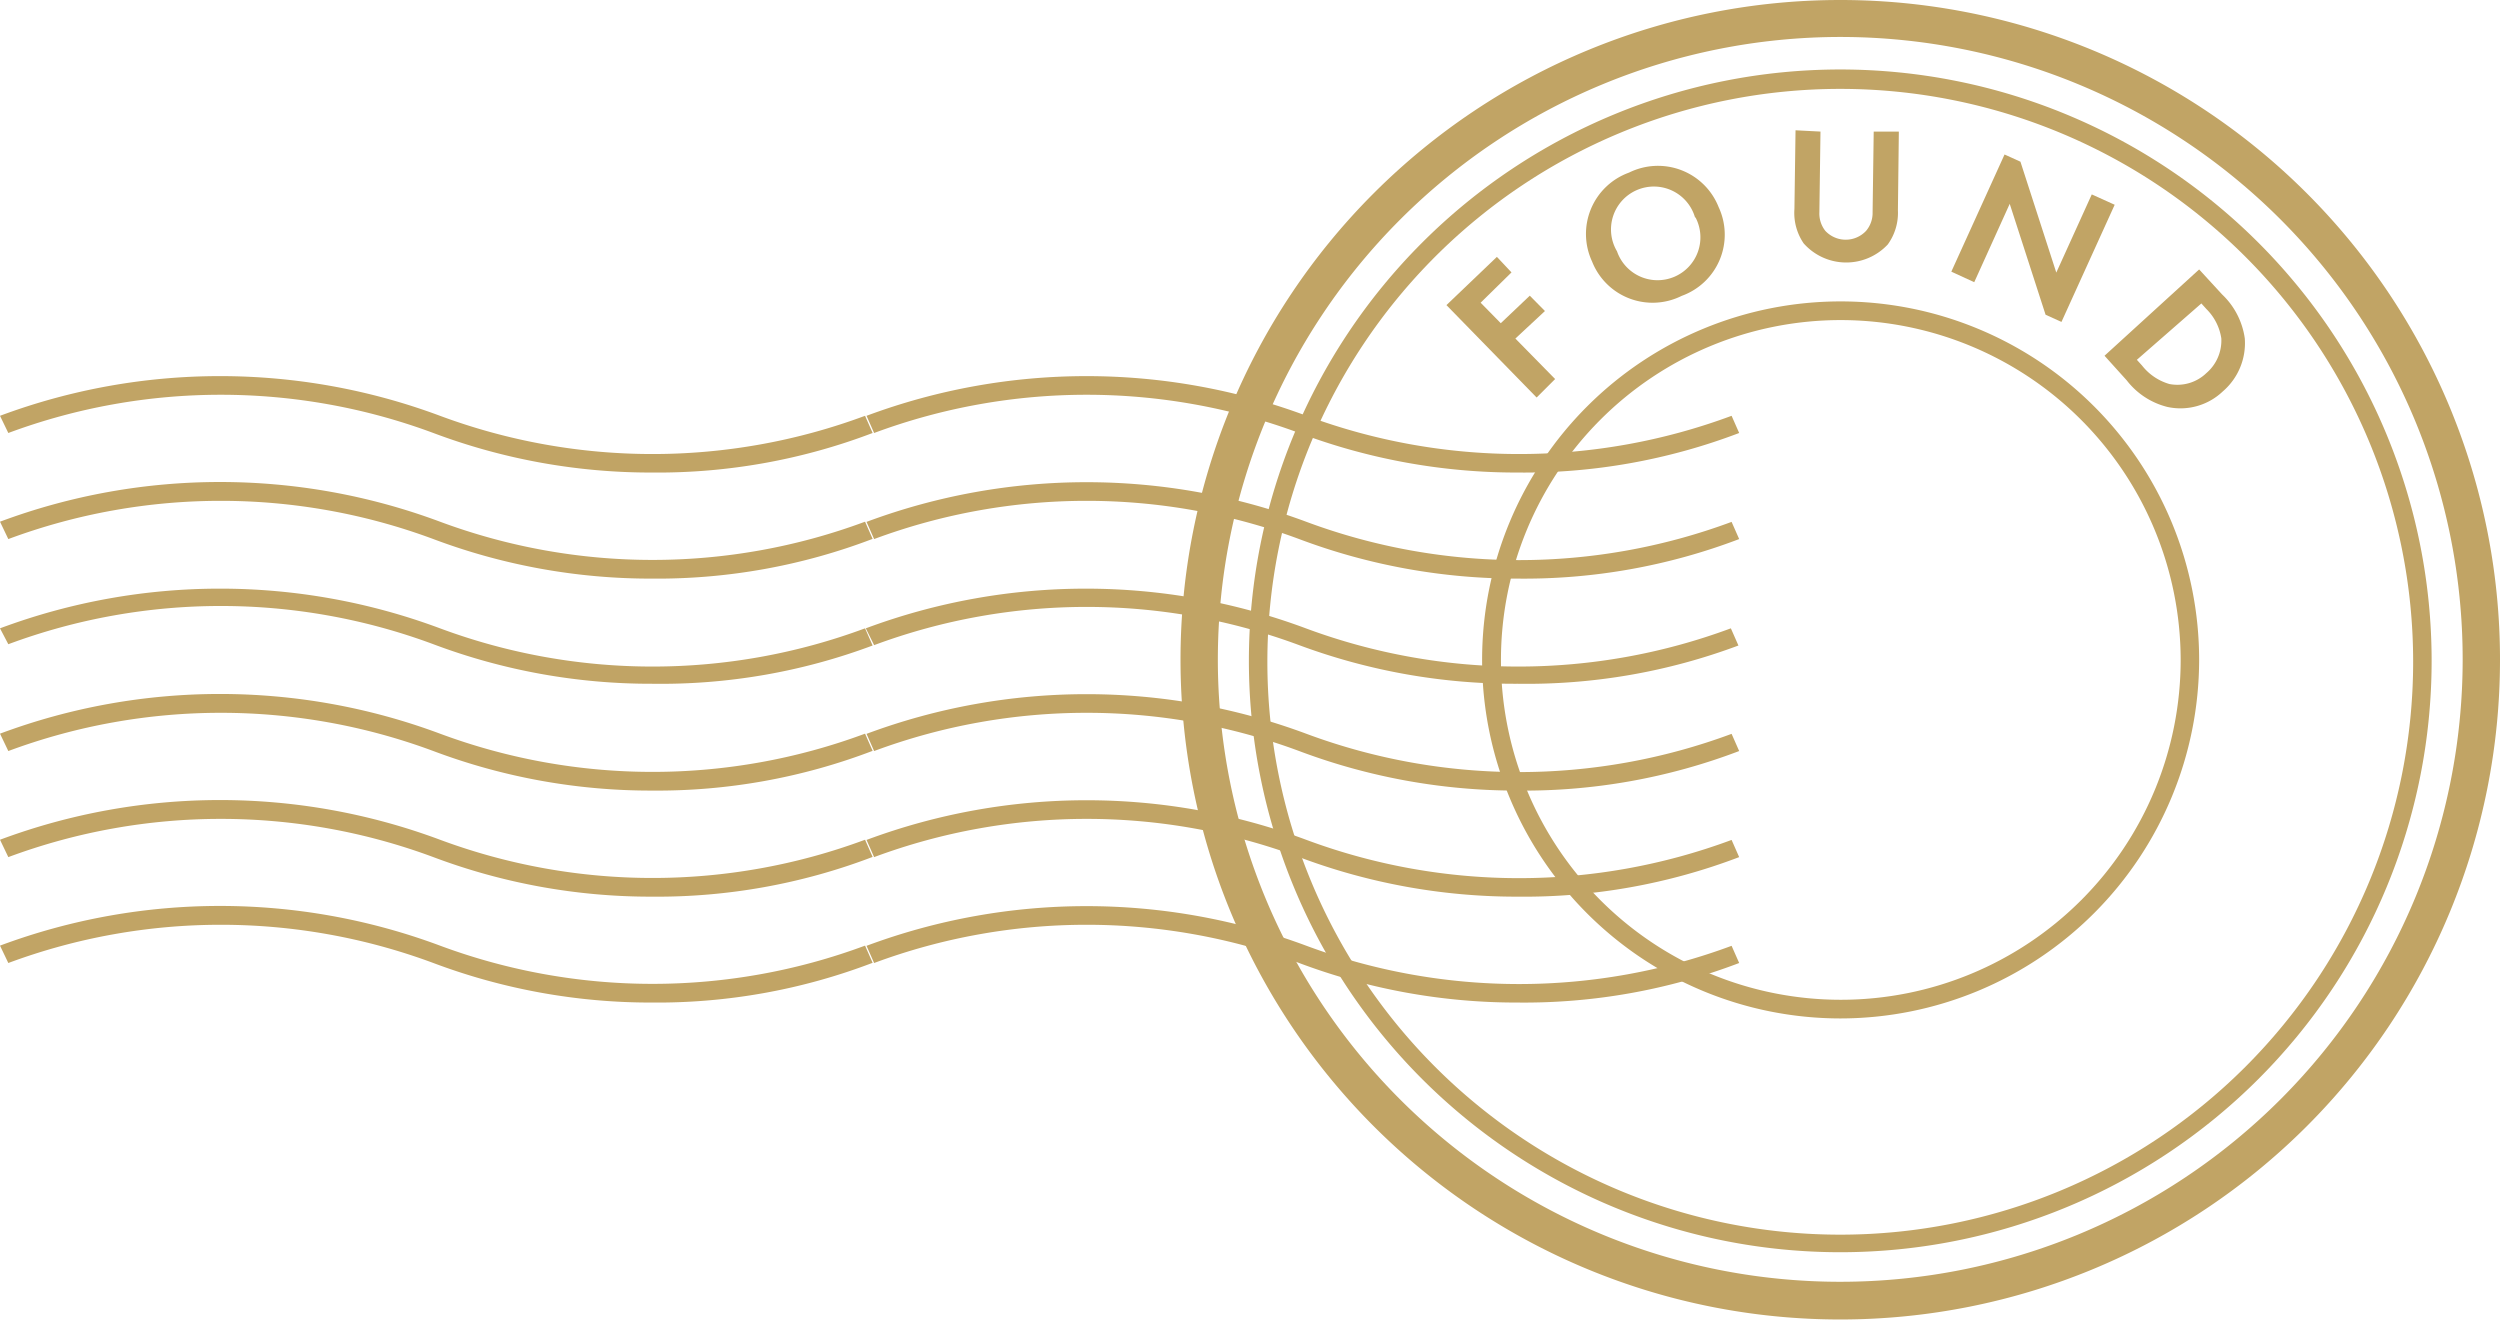 <svg xmlns="http://www.w3.org/2000/svg" viewBox="0 0 135.28 71.41"><defs><style>.cls-1{fill:#c1a465;}</style></defs><title>Asset 1found-wave</title><g id="Layer_2" data-name="Layer 2"><g id="Layer_1-2" data-name="Layer 1"><path class="cls-1" d="M35.28,25.57a33.38,33.38,0,0,1-11.83-2.14,33,33,0,0,0-23,0L0,22.5a34.07,34.07,0,0,1,23.81,0,33,33,0,0,0,23,0l.41.93A32.67,32.67,0,0,1,35.28,25.57Z"/><path class="cls-1" d="M82.12,25.57A33.38,33.38,0,0,1,70.3,23.43a33,33,0,0,0-23,0l-.41-.93a34.08,34.08,0,0,1,23.81,0,33,33,0,0,0,23,0l.41.93A32.67,32.67,0,0,1,82.12,25.57Z"/><path class="cls-1" d="M35.28,31.31a33.38,33.38,0,0,1-11.83-2.14,33,33,0,0,0-23,0L0,28.23a34.07,34.07,0,0,1,23.81,0,33,33,0,0,0,23,0l.41.93A32.67,32.67,0,0,1,35.28,31.31Z"/><path class="cls-1" d="M82.12,31.31A33.38,33.38,0,0,1,70.3,29.17a33,33,0,0,0-23,0l-.41-.93a34.08,34.08,0,0,1,23.81,0,33,33,0,0,0,23,0l.41.93A32.67,32.67,0,0,1,82.12,31.31Z"/><path class="cls-1" d="M35.28,37a33.38,33.38,0,0,1-11.83-2.14,33,33,0,0,0-23,0L0,34a34.07,34.07,0,0,1,23.81,0,33,33,0,0,0,23,0l.41.93A32.67,32.67,0,0,1,35.28,37Z"/><path class="cls-1" d="M82.12,37A33.38,33.38,0,0,1,70.3,34.91a33,33,0,0,0-23,0L46.85,34a34.08,34.08,0,0,1,23.81,0,33,33,0,0,0,23,0l.41.93A32.67,32.67,0,0,1,82.12,37Z"/><path class="cls-1" d="M35.28,42.78a33.38,33.38,0,0,1-11.83-2.14,33,33,0,0,0-23,0L0,39.7a34.07,34.07,0,0,1,23.81,0,33,33,0,0,0,23,0l.41.93A32.67,32.67,0,0,1,35.28,42.78Z"/><path class="cls-1" d="M82.12,42.78A33.38,33.38,0,0,1,70.3,40.64a33,33,0,0,0-23,0l-.41-.93a34.08,34.08,0,0,1,23.81,0,33,33,0,0,0,23,0l.41.93A32.67,32.67,0,0,1,82.12,42.78Z"/><path class="cls-1" d="M35.28,48.52a33.38,33.38,0,0,1-11.83-2.14,33,33,0,0,0-23,0L0,45.44a34.07,34.07,0,0,1,23.81,0,33,33,0,0,0,23,0l.41.93A32.67,32.67,0,0,1,35.28,48.52Z"/><path class="cls-1" d="M82.12,48.52A33.38,33.38,0,0,1,70.3,46.38a33,33,0,0,0-23,0l-.41-.93a34.08,34.08,0,0,1,23.81,0,33,33,0,0,0,23,0l.41.93A32.67,32.67,0,0,1,82.12,48.52Z"/><path class="cls-1" d="M35.28,54.25a33.38,33.38,0,0,1-11.83-2.14,33,33,0,0,0-23,0L0,51.17a34.07,34.07,0,0,1,23.81,0,33,33,0,0,0,23,0l.41.93A32.67,32.67,0,0,1,35.28,54.25Z"/><path class="cls-1" d="M82.12,54.25A33.38,33.38,0,0,1,70.3,52.11a33,33,0,0,0-23,0l-.41-.93a34.08,34.08,0,0,1,23.81,0,33,33,0,0,0,23,0l.41.93A32.67,32.67,0,0,1,82.12,54.25Z"/><path class="cls-1" d="M99.58,2A33.68,33.68,0,1,1,65.9,35.7,33.71,33.71,0,0,1,99.58,2m0-2a35.7,35.7,0,1,0,35.7,35.7A35.7,35.7,0,0,0,99.58,0Z"/><path class="cls-1" d="M81.79,14.74l-1.67,1.64,1.09,1.11L82.78,16l.82.83L82,18.32l2.15,2.19-1,1-4.88-5L81,13.9Z"/><path class="cls-1" d="M93,11.21a3.52,3.52,0,0,1-2,4.8,3.52,3.52,0,0,1-4.85-1.86,3.53,3.53,0,0,1,2-4.81A3.53,3.53,0,0,1,93,11.21Zm-1.28.55A2.32,2.32,0,1,0,87.5,13.6a2.32,2.32,0,1,0,4.25-1.83Z"/><path class="cls-1" d="M98.51,7.12l-.06,4.37a1.51,1.51,0,0,0,.32,1,1.51,1.51,0,0,0,2.21,0,1.5,1.5,0,0,0,.35-1l.06-4.37,1.36,0-.05,4.26a2.92,2.92,0,0,1-.55,1.85,3.08,3.08,0,0,1-4.55-.06,2.92,2.92,0,0,1-.5-1.86l.06-4.26Z"/><path class="cls-1" d="M105.59,14.7l2.88-6.34.86.39,1.94,6,1.92-4.23,1.24.56-2.88,6.34-.86-.39-1.94-6-1.92,4.24Z"/><path class="cls-1" d="M120.24,15.93a4.06,4.06,0,0,1,1.23,2.38,3.44,3.44,0,0,1-1.19,2.87,3.32,3.32,0,0,1-3,.84,4,4,0,0,1-2.2-1.44l-1.2-1.33L119,14.58Zm-4.61,3.54.28.31a2.91,2.91,0,0,0,1.48,1,2.26,2.26,0,0,0,2-.59,2.32,2.32,0,0,0,.81-1.88,2.83,2.83,0,0,0-.8-1.58l-.28-.31Z"/><path class="cls-1" d="M99.58,67.76a32,32,0,1,1,32-32A32,32,0,0,1,99.58,67.76Zm0-62.95a31,31,0,1,0,31,31A31,31,0,0,0,99.58,4.81Z"/><path class="cls-1" d="M99.58,55.11A19.4,19.4,0,1,1,119,35.71,19.43,19.43,0,0,1,99.58,55.11Zm0-37.79A18.39,18.39,0,1,0,118,35.71,18.41,18.41,0,0,0,99.58,17.32Z"/></g></g></svg>